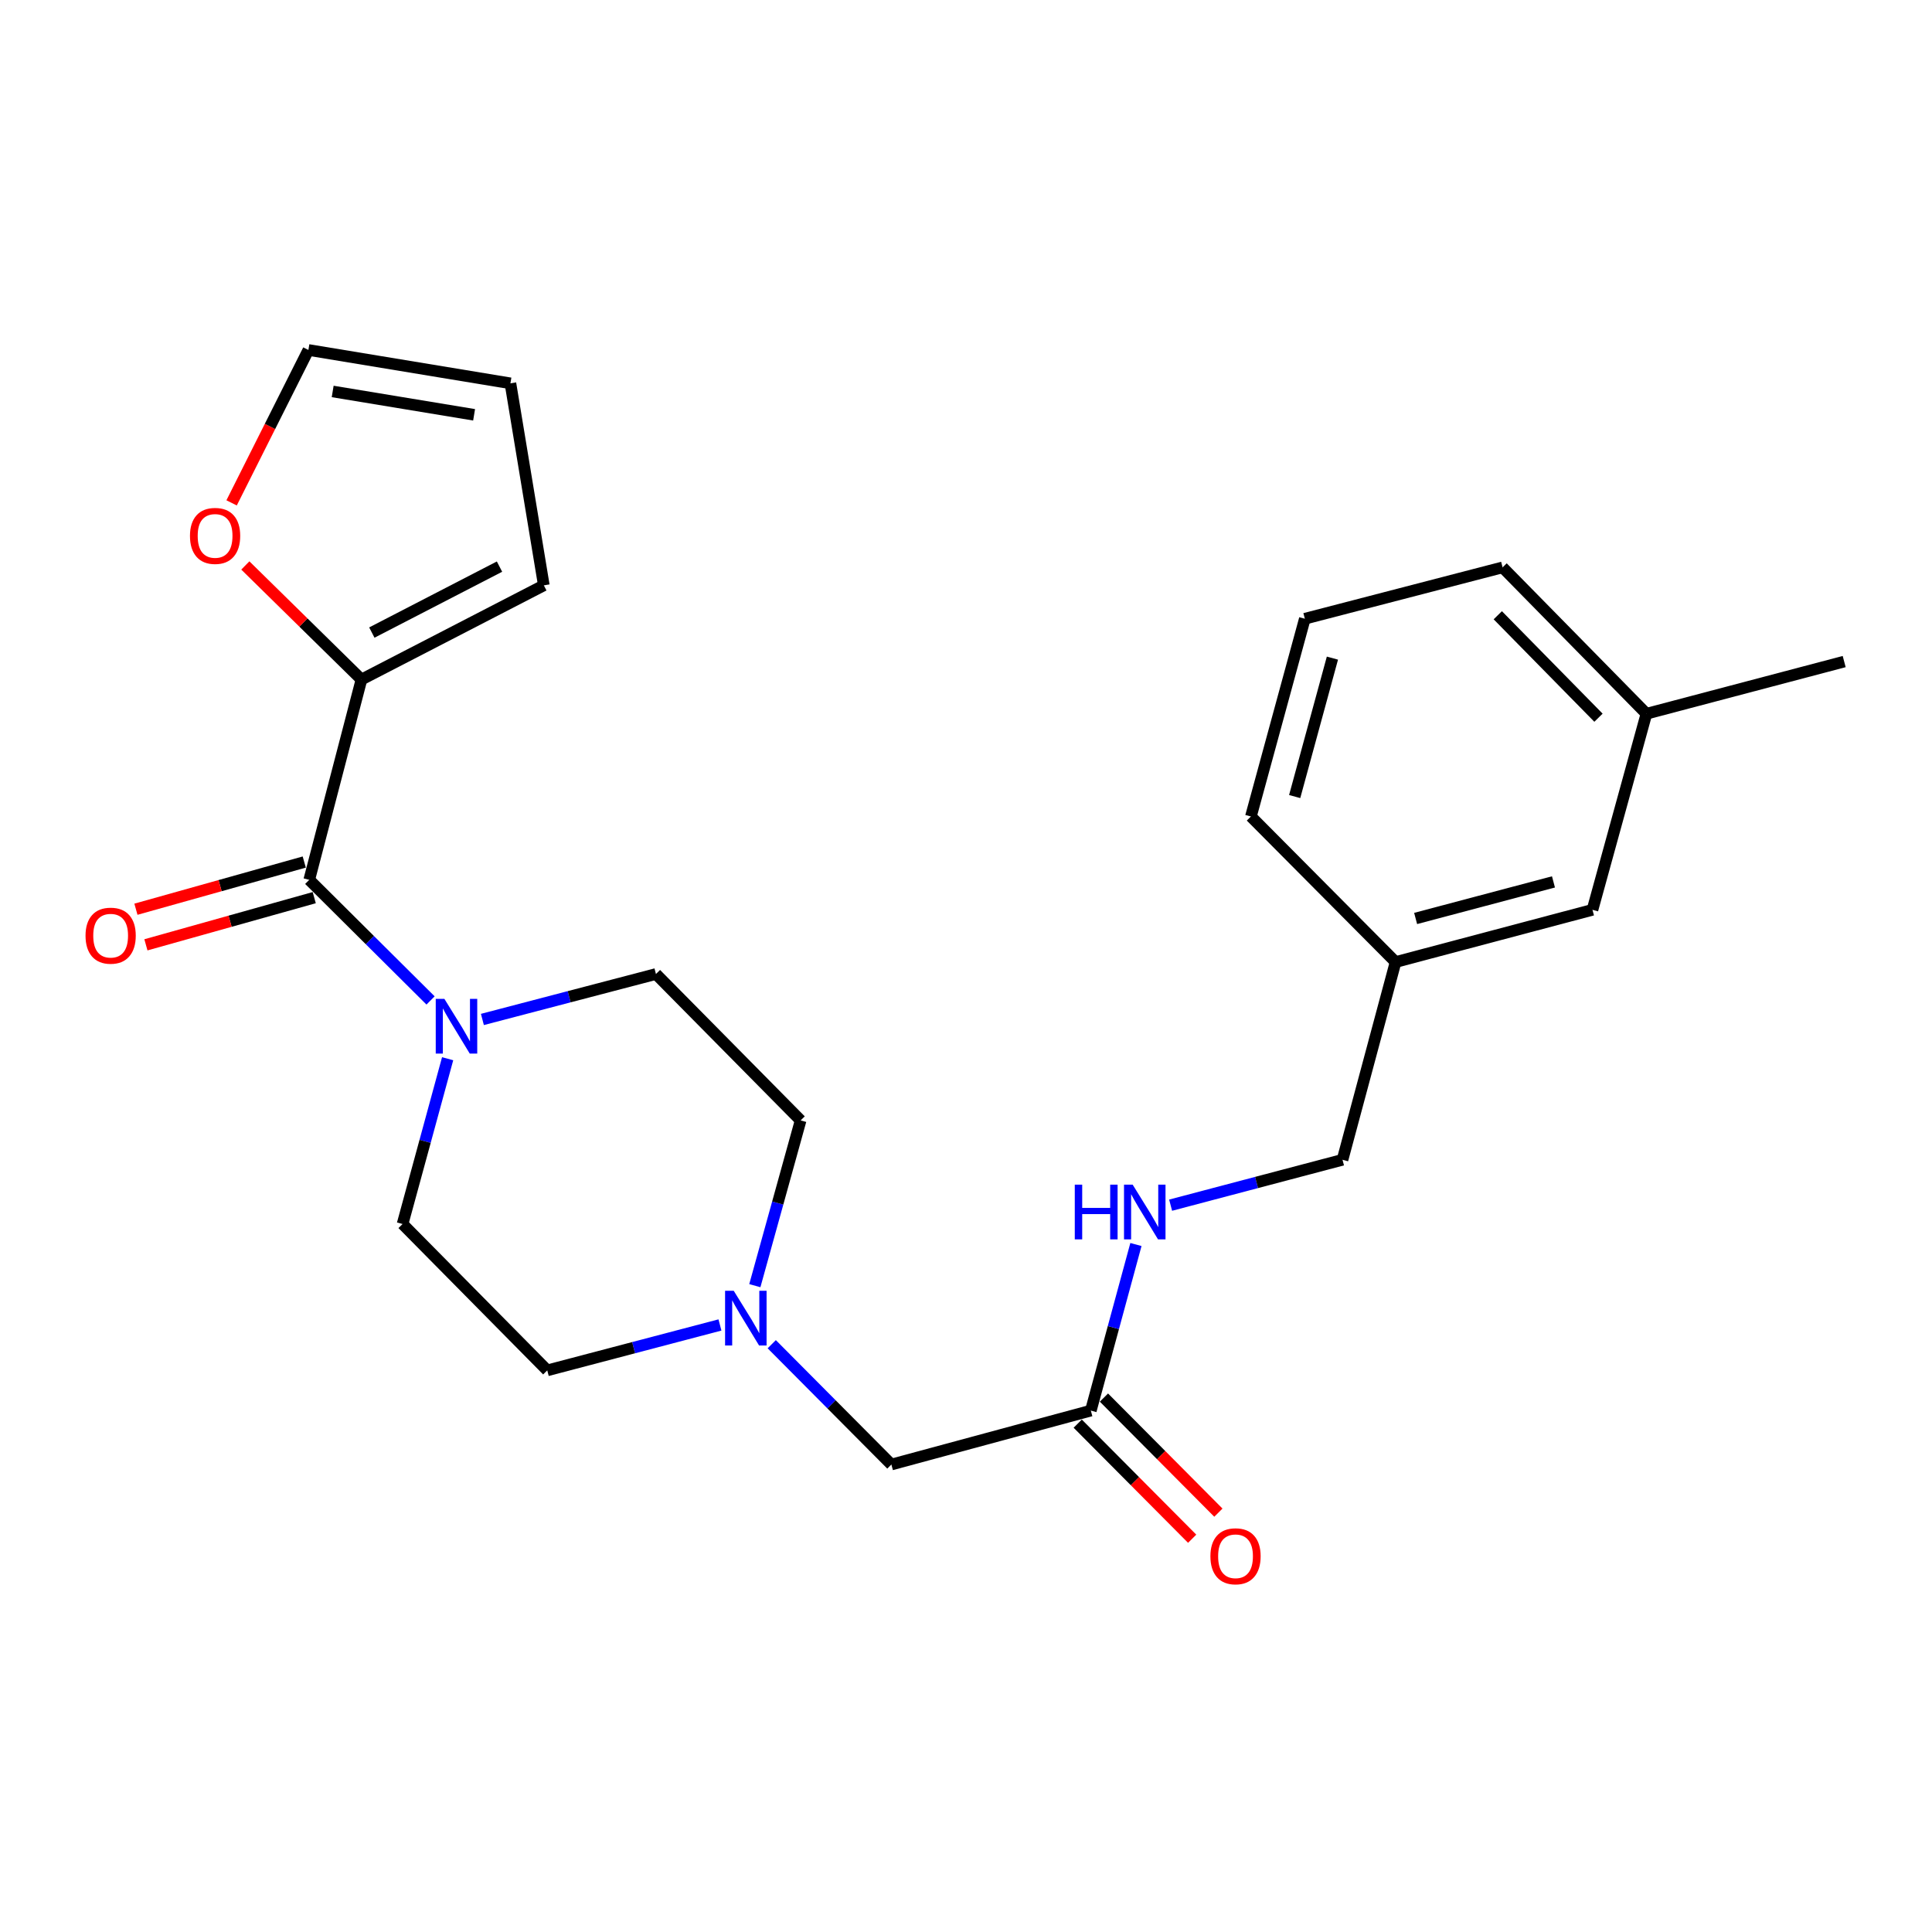 <?xml version='1.0' encoding='iso-8859-1'?>
<svg version='1.1' baseProfile='full'
              xmlns='http://www.w3.org/2000/svg'
                      xmlns:rdkit='http://www.rdkit.org/xml'
                      xmlns:xlink='http://www.w3.org/1999/xlink'
                  xml:space='preserve'
width='1000px' height='1000px' viewBox='0 0 1000 1000'>
<!-- END OF HEADER -->
<rect style='opacity:1.0;fill:#FFFFFF;stroke:none' width='1000' height='1000' x='0' y='0'> </rect>
<path class='bond-0' d='M 160.062,455.406 L 191.458,486.618' style='fill:none;fill-rule:evenodd;stroke:#000000;stroke-width:6px;stroke-linecap:butt;stroke-linejoin:miter;stroke-opacity:1' />
<path class='bond-0' d='M 191.458,486.618 L 222.854,517.83' style='fill:none;fill-rule:evenodd;stroke:#0000FF;stroke-width:6px;stroke-linecap:butt;stroke-linejoin:miter;stroke-opacity:1' />
<path class='bond-1' d='M 160.062,455.406 L 187.092,351.732' style='fill:none;fill-rule:evenodd;stroke:#000000;stroke-width:6px;stroke-linecap:butt;stroke-linejoin:miter;stroke-opacity:1' />
<path class='bond-5' d='M 157.479,446.191 L 113.918,458.403' style='fill:none;fill-rule:evenodd;stroke:#000000;stroke-width:6px;stroke-linecap:butt;stroke-linejoin:miter;stroke-opacity:1' />
<path class='bond-5' d='M 113.918,458.403 L 70.356,470.615' style='fill:none;fill-rule:evenodd;stroke:#FF0000;stroke-width:6px;stroke-linecap:butt;stroke-linejoin:miter;stroke-opacity:1' />
<path class='bond-5' d='M 162.645,464.62 L 119.084,476.832' style='fill:none;fill-rule:evenodd;stroke:#000000;stroke-width:6px;stroke-linecap:butt;stroke-linejoin:miter;stroke-opacity:1' />
<path class='bond-5' d='M 119.084,476.832 L 75.523,489.044' style='fill:none;fill-rule:evenodd;stroke:#FF0000;stroke-width:6px;stroke-linecap:butt;stroke-linejoin:miter;stroke-opacity:1' />
<path class='bond-8' d='M 231.697,547.991 L 220.033,590.768' style='fill:none;fill-rule:evenodd;stroke:#0000FF;stroke-width:6px;stroke-linecap:butt;stroke-linejoin:miter;stroke-opacity:1' />
<path class='bond-8' d='M 220.033,590.768 L 208.369,633.544' style='fill:none;fill-rule:evenodd;stroke:#000000;stroke-width:6px;stroke-linecap:butt;stroke-linejoin:miter;stroke-opacity:1' />
<path class='bond-9' d='M 249.689,527.668 L 294.604,515.908' style='fill:none;fill-rule:evenodd;stroke:#0000FF;stroke-width:6px;stroke-linecap:butt;stroke-linejoin:miter;stroke-opacity:1' />
<path class='bond-9' d='M 294.604,515.908 L 339.519,504.149' style='fill:none;fill-rule:evenodd;stroke:#000000;stroke-width:6px;stroke-linecap:butt;stroke-linejoin:miter;stroke-opacity:1' />
<path class='bond-4' d='M 187.092,351.732 L 157.039,322.206' style='fill:none;fill-rule:evenodd;stroke:#000000;stroke-width:6px;stroke-linecap:butt;stroke-linejoin:miter;stroke-opacity:1' />
<path class='bond-4' d='M 157.039,322.206 L 126.985,292.68' style='fill:none;fill-rule:evenodd;stroke:#FF0000;stroke-width:6px;stroke-linecap:butt;stroke-linejoin:miter;stroke-opacity:1' />
<path class='bond-6' d='M 187.092,351.732 L 281.483,302.968' style='fill:none;fill-rule:evenodd;stroke:#000000;stroke-width:6px;stroke-linecap:butt;stroke-linejoin:miter;stroke-opacity:1' />
<path class='bond-6' d='M 192.466,327.413 L 258.54,293.278' style='fill:none;fill-rule:evenodd;stroke:#000000;stroke-width:6px;stroke-linecap:butt;stroke-linejoin:miter;stroke-opacity:1' />
<path class='bond-2' d='M 372.643,685.8 L 327.951,697.553' style='fill:none;fill-rule:evenodd;stroke:#0000FF;stroke-width:6px;stroke-linecap:butt;stroke-linejoin:miter;stroke-opacity:1' />
<path class='bond-2' d='M 327.951,697.553 L 283.259,709.306' style='fill:none;fill-rule:evenodd;stroke:#000000;stroke-width:6px;stroke-linecap:butt;stroke-linejoin:miter;stroke-opacity:1' />
<path class='bond-11' d='M 399.451,695.763 L 430.413,726.901' style='fill:none;fill-rule:evenodd;stroke:#0000FF;stroke-width:6px;stroke-linecap:butt;stroke-linejoin:miter;stroke-opacity:1' />
<path class='bond-11' d='M 430.413,726.901 L 461.376,758.038' style='fill:none;fill-rule:evenodd;stroke:#000000;stroke-width:6px;stroke-linecap:butt;stroke-linejoin:miter;stroke-opacity:1' />
<path class='bond-25' d='M 390.7,665.461 L 402.555,622.691' style='fill:none;fill-rule:evenodd;stroke:#0000FF;stroke-width:6px;stroke-linecap:butt;stroke-linejoin:miter;stroke-opacity:1' />
<path class='bond-25' d='M 402.555,622.691 L 414.409,579.921' style='fill:none;fill-rule:evenodd;stroke:#000000;stroke-width:6px;stroke-linecap:butt;stroke-linejoin:miter;stroke-opacity:1' />
<path class='bond-3' d='M 564.614,730.126 L 461.376,758.038' style='fill:none;fill-rule:evenodd;stroke:#000000;stroke-width:6px;stroke-linecap:butt;stroke-linejoin:miter;stroke-opacity:1' />
<path class='bond-7' d='M 564.614,730.126 L 576.286,687.142' style='fill:none;fill-rule:evenodd;stroke:#000000;stroke-width:6px;stroke-linecap:butt;stroke-linejoin:miter;stroke-opacity:1' />
<path class='bond-7' d='M 576.286,687.142 L 587.958,644.157' style='fill:none;fill-rule:evenodd;stroke:#0000FF;stroke-width:6px;stroke-linecap:butt;stroke-linejoin:miter;stroke-opacity:1' />
<path class='bond-13' d='M 557.828,736.874 L 587.445,766.659' style='fill:none;fill-rule:evenodd;stroke:#000000;stroke-width:6px;stroke-linecap:butt;stroke-linejoin:miter;stroke-opacity:1' />
<path class='bond-13' d='M 587.445,766.659 L 617.063,796.445' style='fill:none;fill-rule:evenodd;stroke:#FF0000;stroke-width:6px;stroke-linecap:butt;stroke-linejoin:miter;stroke-opacity:1' />
<path class='bond-13' d='M 571.4,723.378 L 601.018,753.164' style='fill:none;fill-rule:evenodd;stroke:#000000;stroke-width:6px;stroke-linecap:butt;stroke-linejoin:miter;stroke-opacity:1' />
<path class='bond-13' d='M 601.018,753.164 L 630.635,782.949' style='fill:none;fill-rule:evenodd;stroke:#FF0000;stroke-width:6px;stroke-linecap:butt;stroke-linejoin:miter;stroke-opacity:1' />
<path class='bond-10' d='M 119.874,260.289 L 139.75,220.716' style='fill:none;fill-rule:evenodd;stroke:#FF0000;stroke-width:6px;stroke-linecap:butt;stroke-linejoin:miter;stroke-opacity:1' />
<path class='bond-10' d='M 139.75,220.716 L 159.626,181.143' style='fill:none;fill-rule:evenodd;stroke:#000000;stroke-width:6px;stroke-linecap:butt;stroke-linejoin:miter;stroke-opacity:1' />
<path class='bond-12' d='M 281.483,302.968 L 264.193,198.411' style='fill:none;fill-rule:evenodd;stroke:#000000;stroke-width:6px;stroke-linecap:butt;stroke-linejoin:miter;stroke-opacity:1' />
<path class='bond-16' d='M 605.913,623.799 L 650.397,612.052' style='fill:none;fill-rule:evenodd;stroke:#0000FF;stroke-width:6px;stroke-linecap:butt;stroke-linejoin:miter;stroke-opacity:1' />
<path class='bond-16' d='M 650.397,612.052 L 694.882,600.305' style='fill:none;fill-rule:evenodd;stroke:#000000;stroke-width:6px;stroke-linecap:butt;stroke-linejoin:miter;stroke-opacity:1' />
<path class='bond-14' d='M 208.369,633.544 L 283.259,709.306' style='fill:none;fill-rule:evenodd;stroke:#000000;stroke-width:6px;stroke-linecap:butt;stroke-linejoin:miter;stroke-opacity:1' />
<path class='bond-15' d='M 339.519,504.149 L 414.409,579.921' style='fill:none;fill-rule:evenodd;stroke:#000000;stroke-width:6px;stroke-linecap:butt;stroke-linejoin:miter;stroke-opacity:1' />
<path class='bond-24' d='M 159.626,181.143 L 264.193,198.411' style='fill:none;fill-rule:evenodd;stroke:#000000;stroke-width:6px;stroke-linecap:butt;stroke-linejoin:miter;stroke-opacity:1' />
<path class='bond-24' d='M 172.193,202.617 L 245.39,214.705' style='fill:none;fill-rule:evenodd;stroke:#000000;stroke-width:6px;stroke-linecap:butt;stroke-linejoin:miter;stroke-opacity:1' />
<path class='bond-18' d='M 694.882,600.305 L 722.348,497.949' style='fill:none;fill-rule:evenodd;stroke:#000000;stroke-width:6px;stroke-linecap:butt;stroke-linejoin:miter;stroke-opacity:1' />
<path class='bond-17' d='M 824.267,470.92 L 722.348,497.949' style='fill:none;fill-rule:evenodd;stroke:#000000;stroke-width:6px;stroke-linecap:butt;stroke-linejoin:miter;stroke-opacity:1' />
<path class='bond-17' d='M 804.073,456.474 L 732.729,475.395' style='fill:none;fill-rule:evenodd;stroke:#000000;stroke-width:6px;stroke-linecap:butt;stroke-linejoin:miter;stroke-opacity:1' />
<path class='bond-19' d='M 824.267,470.92 L 852.19,369.436' style='fill:none;fill-rule:evenodd;stroke:#000000;stroke-width:6px;stroke-linecap:butt;stroke-linejoin:miter;stroke-opacity:1' />
<path class='bond-21' d='M 722.348,497.949 L 647.468,422.613' style='fill:none;fill-rule:evenodd;stroke:#000000;stroke-width:6px;stroke-linecap:butt;stroke-linejoin:miter;stroke-opacity:1' />
<path class='bond-22' d='M 852.19,369.436 L 777.736,293.674' style='fill:none;fill-rule:evenodd;stroke:#000000;stroke-width:6px;stroke-linecap:butt;stroke-linejoin:miter;stroke-opacity:1' />
<path class='bond-22' d='M 827.371,371.487 L 775.253,318.454' style='fill:none;fill-rule:evenodd;stroke:#000000;stroke-width:6px;stroke-linecap:butt;stroke-linejoin:miter;stroke-opacity:1' />
<path class='bond-23' d='M 852.19,369.436 L 954.545,342.428' style='fill:none;fill-rule:evenodd;stroke:#000000;stroke-width:6px;stroke-linecap:butt;stroke-linejoin:miter;stroke-opacity:1' />
<path class='bond-20' d='M 675.381,320.257 L 647.468,422.613' style='fill:none;fill-rule:evenodd;stroke:#000000;stroke-width:6px;stroke-linecap:butt;stroke-linejoin:miter;stroke-opacity:1' />
<path class='bond-20' d='M 689.659,340.646 L 670.121,412.295' style='fill:none;fill-rule:evenodd;stroke:#000000;stroke-width:6px;stroke-linecap:butt;stroke-linejoin:miter;stroke-opacity:1' />
<path class='bond-26' d='M 675.381,320.257 L 777.736,293.674' style='fill:none;fill-rule:evenodd;stroke:#000000;stroke-width:6px;stroke-linecap:butt;stroke-linejoin:miter;stroke-opacity:1' />
<path  class='atom-1' d='M 230.021 517.018
L 239.301 532.018
Q 240.221 533.498, 241.701 536.178
Q 243.181 538.858, 243.261 539.018
L 243.261 517.018
L 247.021 517.018
L 247.021 545.338
L 243.141 545.338
L 233.181 528.938
Q 232.021 527.018, 230.781 524.818
Q 229.581 522.618, 229.221 521.938
L 229.221 545.338
L 225.541 545.338
L 225.541 517.018
L 230.021 517.018
' fill='#0000FF'/>
<path  class='atom-3' d='M 379.78 668.116
L 389.06 683.116
Q 389.98 684.596, 391.46 687.276
Q 392.94 689.956, 393.02 690.116
L 393.02 668.116
L 396.78 668.116
L 396.78 696.436
L 392.9 696.436
L 382.94 680.036
Q 381.78 678.116, 380.54 675.916
Q 379.34 673.716, 378.98 673.036
L 378.98 696.436
L 375.3 696.436
L 375.3 668.116
L 379.78 668.116
' fill='#0000FF'/>
<path  class='atom-5' d='M 98.33 277.379
Q 98.33 270.579, 101.69 266.779
Q 105.05 262.979, 111.33 262.979
Q 117.61 262.979, 120.97 266.779
Q 124.33 270.579, 124.33 277.379
Q 124.33 284.259, 120.93 288.179
Q 117.53 292.059, 111.33 292.059
Q 105.09 292.059, 101.69 288.179
Q 98.33 284.299, 98.33 277.379
M 111.33 288.859
Q 115.65 288.859, 117.97 285.979
Q 120.33 283.059, 120.33 277.379
Q 120.33 271.819, 117.97 269.019
Q 115.65 266.179, 111.33 266.179
Q 107.01 266.179, 104.65 268.979
Q 102.33 271.779, 102.33 277.379
Q 102.33 283.099, 104.65 285.979
Q 107.01 288.859, 111.33 288.859
' fill='#FF0000'/>
<path  class='atom-6' d='M 44.271 484.302
Q 44.271 477.502, 47.631 473.702
Q 50.991 469.902, 57.271 469.902
Q 63.551 469.902, 66.911 473.702
Q 70.271 477.502, 70.271 484.302
Q 70.271 491.182, 66.871 495.102
Q 63.471 498.982, 57.271 498.982
Q 51.031 498.982, 47.631 495.102
Q 44.271 491.222, 44.271 484.302
M 57.271 495.782
Q 61.591 495.782, 63.911 492.902
Q 66.271 489.982, 66.271 484.302
Q 66.271 478.742, 63.911 475.942
Q 61.591 473.102, 57.271 473.102
Q 52.951 473.102, 50.591 475.902
Q 48.271 478.702, 48.271 484.302
Q 48.271 490.022, 50.591 492.902
Q 52.951 495.782, 57.271 495.782
' fill='#FF0000'/>
<path  class='atom-8' d='M 556.306 613.175
L 560.146 613.175
L 560.146 625.215
L 574.626 625.215
L 574.626 613.175
L 578.466 613.175
L 578.466 641.495
L 574.626 641.495
L 574.626 628.415
L 560.146 628.415
L 560.146 641.495
L 556.306 641.495
L 556.306 613.175
' fill='#0000FF'/>
<path  class='atom-8' d='M 586.266 613.175
L 595.546 628.175
Q 596.466 629.655, 597.946 632.335
Q 599.426 635.015, 599.506 635.175
L 599.506 613.175
L 603.266 613.175
L 603.266 641.495
L 599.386 641.495
L 589.426 625.095
Q 588.266 623.175, 587.026 620.975
Q 585.826 618.775, 585.466 618.095
L 585.466 641.495
L 581.786 641.495
L 581.786 613.175
L 586.266 613.175
' fill='#0000FF'/>
<path  class='atom-14' d='M 626.504 805.521
Q 626.504 798.721, 629.864 794.921
Q 633.224 791.121, 639.504 791.121
Q 645.784 791.121, 649.144 794.921
Q 652.504 798.721, 652.504 805.521
Q 652.504 812.401, 649.104 816.321
Q 645.704 820.201, 639.504 820.201
Q 633.264 820.201, 629.864 816.321
Q 626.504 812.441, 626.504 805.521
M 639.504 817.001
Q 643.824 817.001, 646.144 814.121
Q 648.504 811.201, 648.504 805.521
Q 648.504 799.961, 646.144 797.161
Q 643.824 794.321, 639.504 794.321
Q 635.184 794.321, 632.824 797.121
Q 630.504 799.921, 630.504 805.521
Q 630.504 811.241, 632.824 814.121
Q 635.184 817.001, 639.504 817.001
' fill='#FF0000'/>
</svg>
